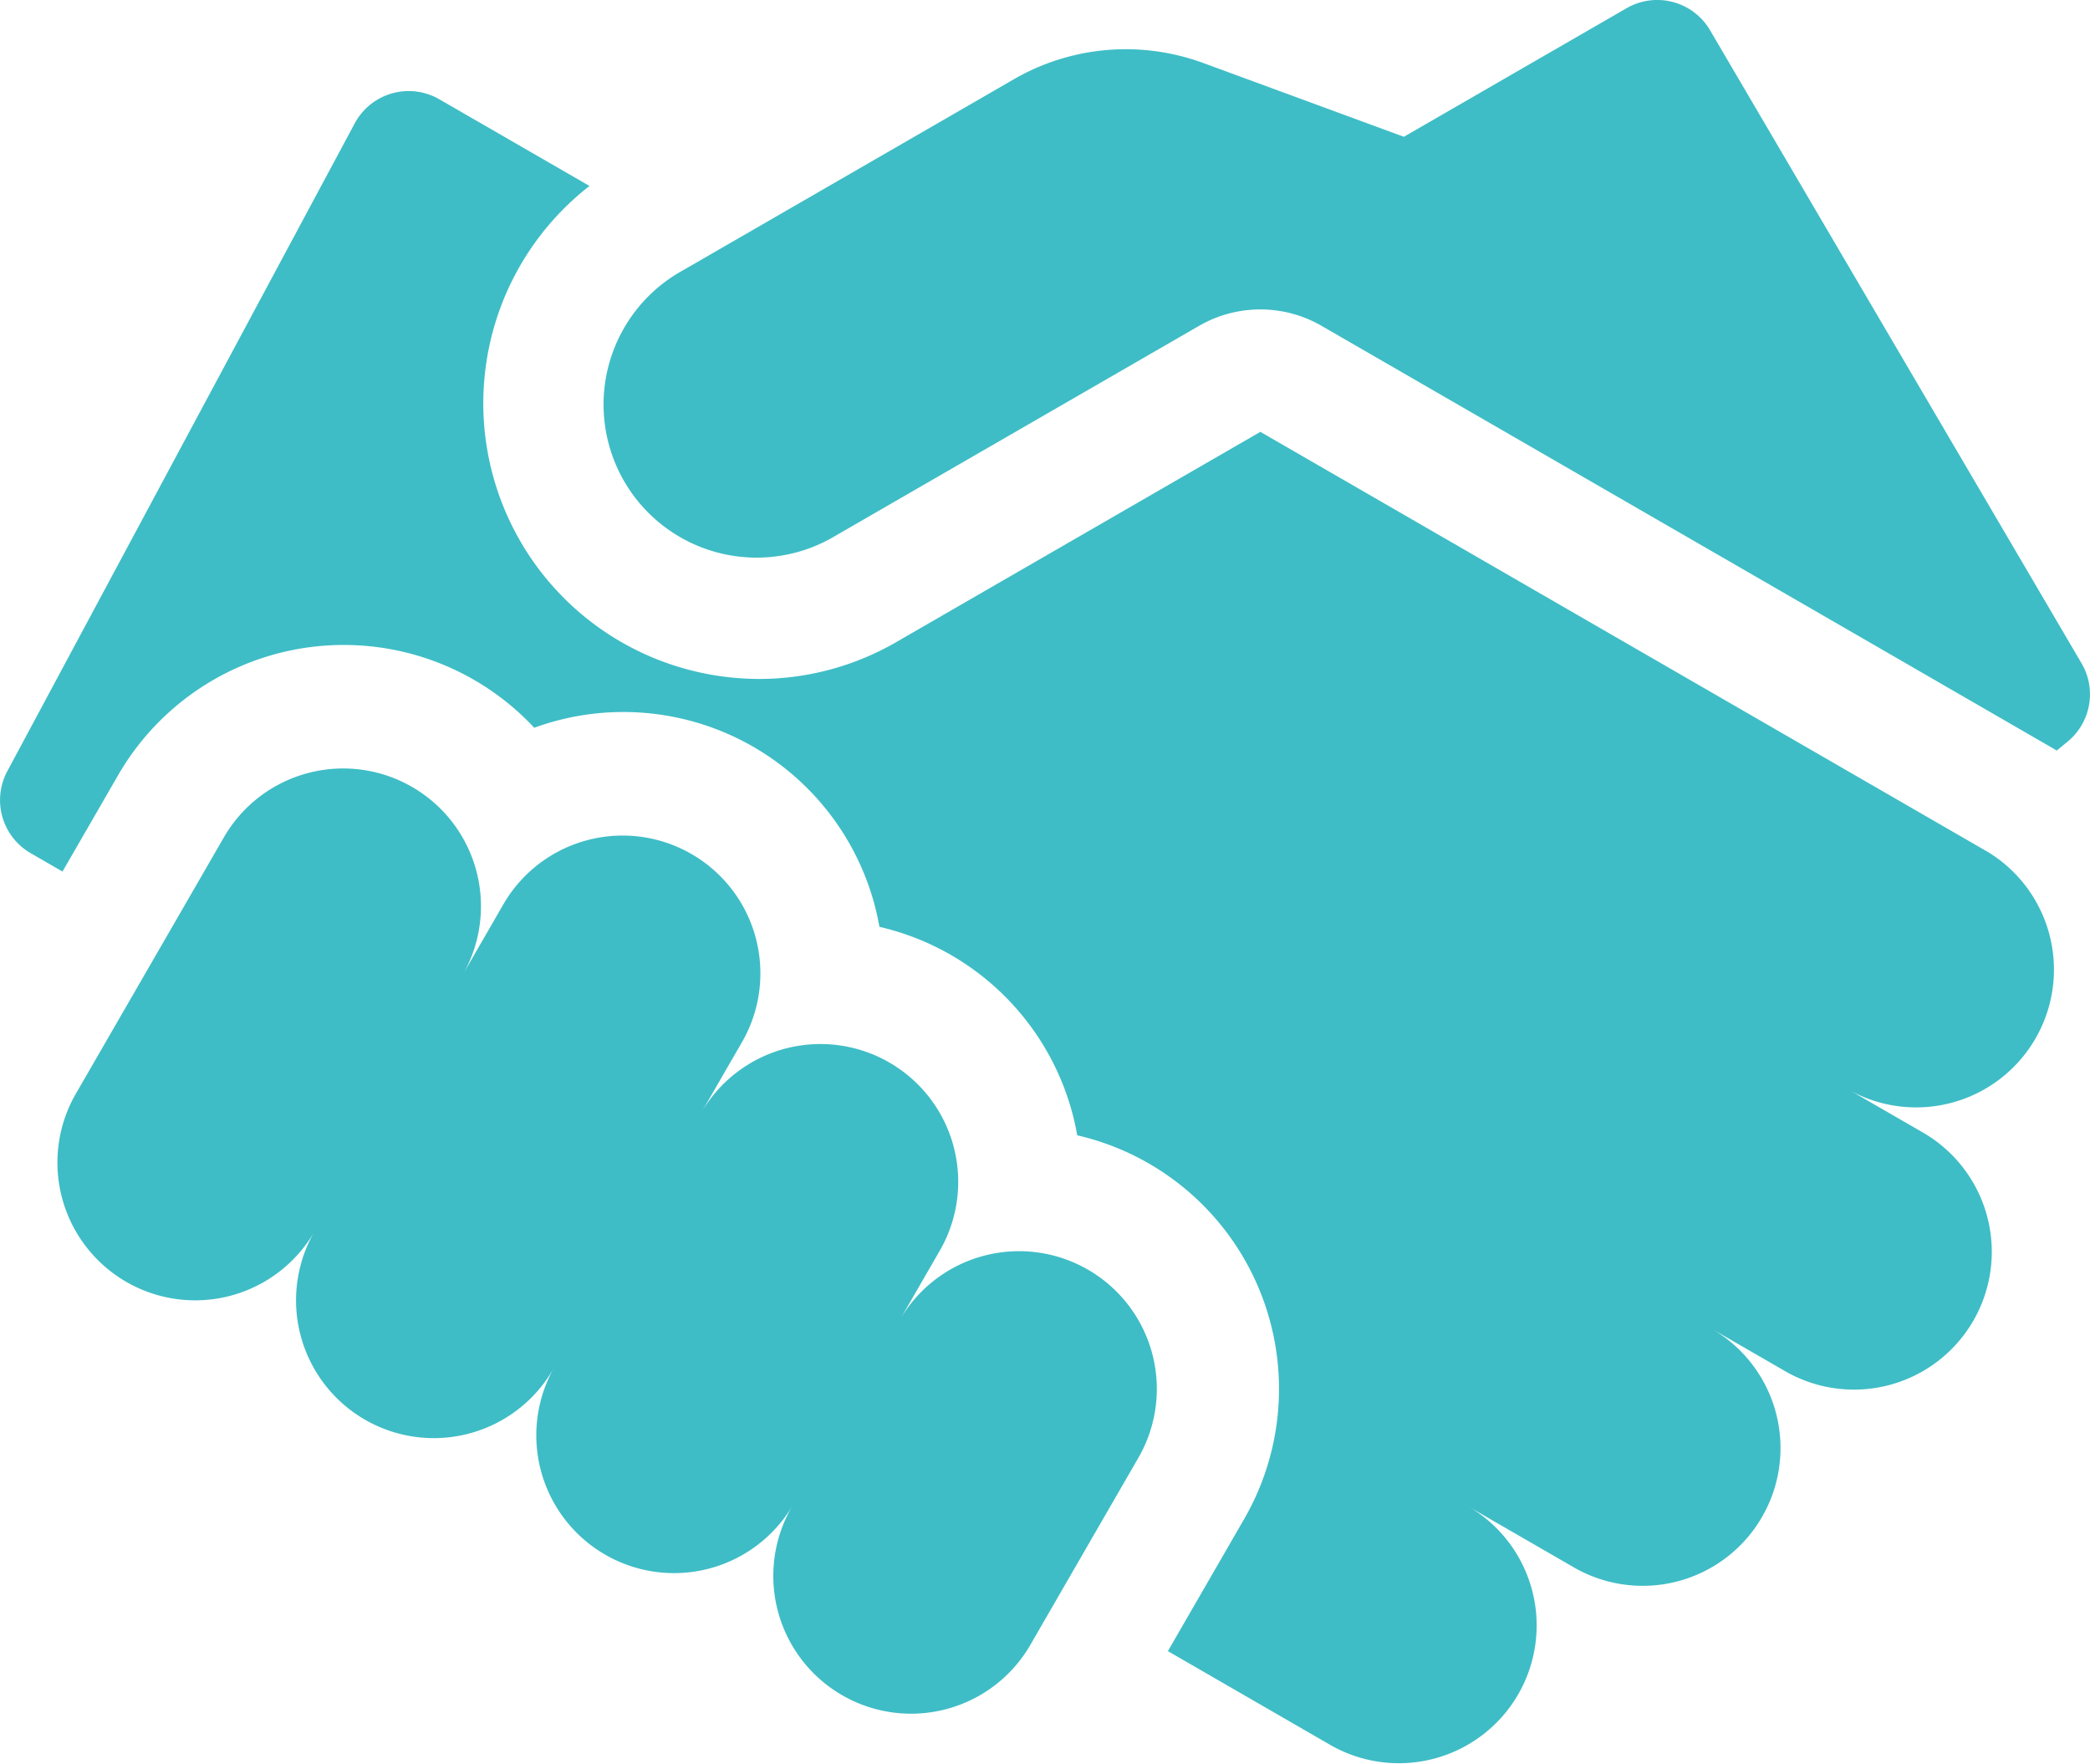 <svg xmlns="http://www.w3.org/2000/svg" width="40" height="33.76" viewBox="0 0 40 33.76">
  <g id="deal" transform="translate(0 -39.938)">
    <path id="Path_5253" data-name="Path 5253" d="M176.637,52.632l-7.109-12.114a1.172,1.172,0,0,0-1.6-.422l-4.261,2.46-3.838-1.412a4.331,4.331,0,0,0-.428-.132,4.283,4.283,0,0,0-3.2.444l-6.344,3.663a2.93,2.93,0,1,0,2.93,5.074l6.961-4.019a2.344,2.344,0,0,1,2.344,0s14.026,8.1,14.071,8.128l.209-.172A1.172,1.172,0,0,0,176.637,52.632Z" transform="translate(-136.799 0)" fill="#3ebdc6"/>
    <path id="Path_5254" data-name="Path 5254" d="M38.057,76.8,24.122,68.753,17.16,72.773a5.242,5.242,0,0,1-2.628.709,5.306,5.306,0,0,1-1.373-.182,5.273,5.273,0,0,1-1.877-9.253L8.408,62.388a1.172,1.172,0,0,0-1.619.461L.14,75.247a1.172,1.172,0,0,0,.447,1.569l.609.352,1.069-1.852a4.987,4.987,0,0,1,7.96-.9A4.977,4.977,0,0,1,16.737,77.8c.038.141.068.283.094.426a4.981,4.981,0,0,1,3.692,3.564c.038.141.068.283.094.426a4.981,4.981,0,0,1,3.195,7.343l-1.46,2.529,3.129,1.807a2.637,2.637,0,0,0,2.637-4.567l2.03,1.172a2.637,2.637,0,0,0,2.637-4.567l1.353.781a2.637,2.637,0,1,0,2.637-4.567l-1.353-.781A2.637,2.637,0,0,0,38.057,76.8Z" transform="translate(0 -20.55)" fill="#3ebdc6"/>
    <path id="Path_5255" data-name="Path 5255" d="M33.9,237.459a2.637,2.637,0,0,0-3.6.965l.781-1.353a2.637,2.637,0,0,0-4.567-2.637l.781-1.353a2.637,2.637,0,0,0-4.567-2.637l-.781,1.353a2.637,2.637,0,0,0-4.567-2.637l-2.832,4.905a2.637,2.637,0,1,0,4.567,2.637,2.637,2.637,0,1,0,4.567,2.637,2.637,2.637,0,0,0,4.567,2.637,2.637,2.637,0,1,0,4.567,2.637l2.051-3.552A2.636,2.636,0,0,0,33.9,237.459Z" transform="translate(-13.08 -173.223)" fill="#3ebdc6"/>
  </g>
</svg>
